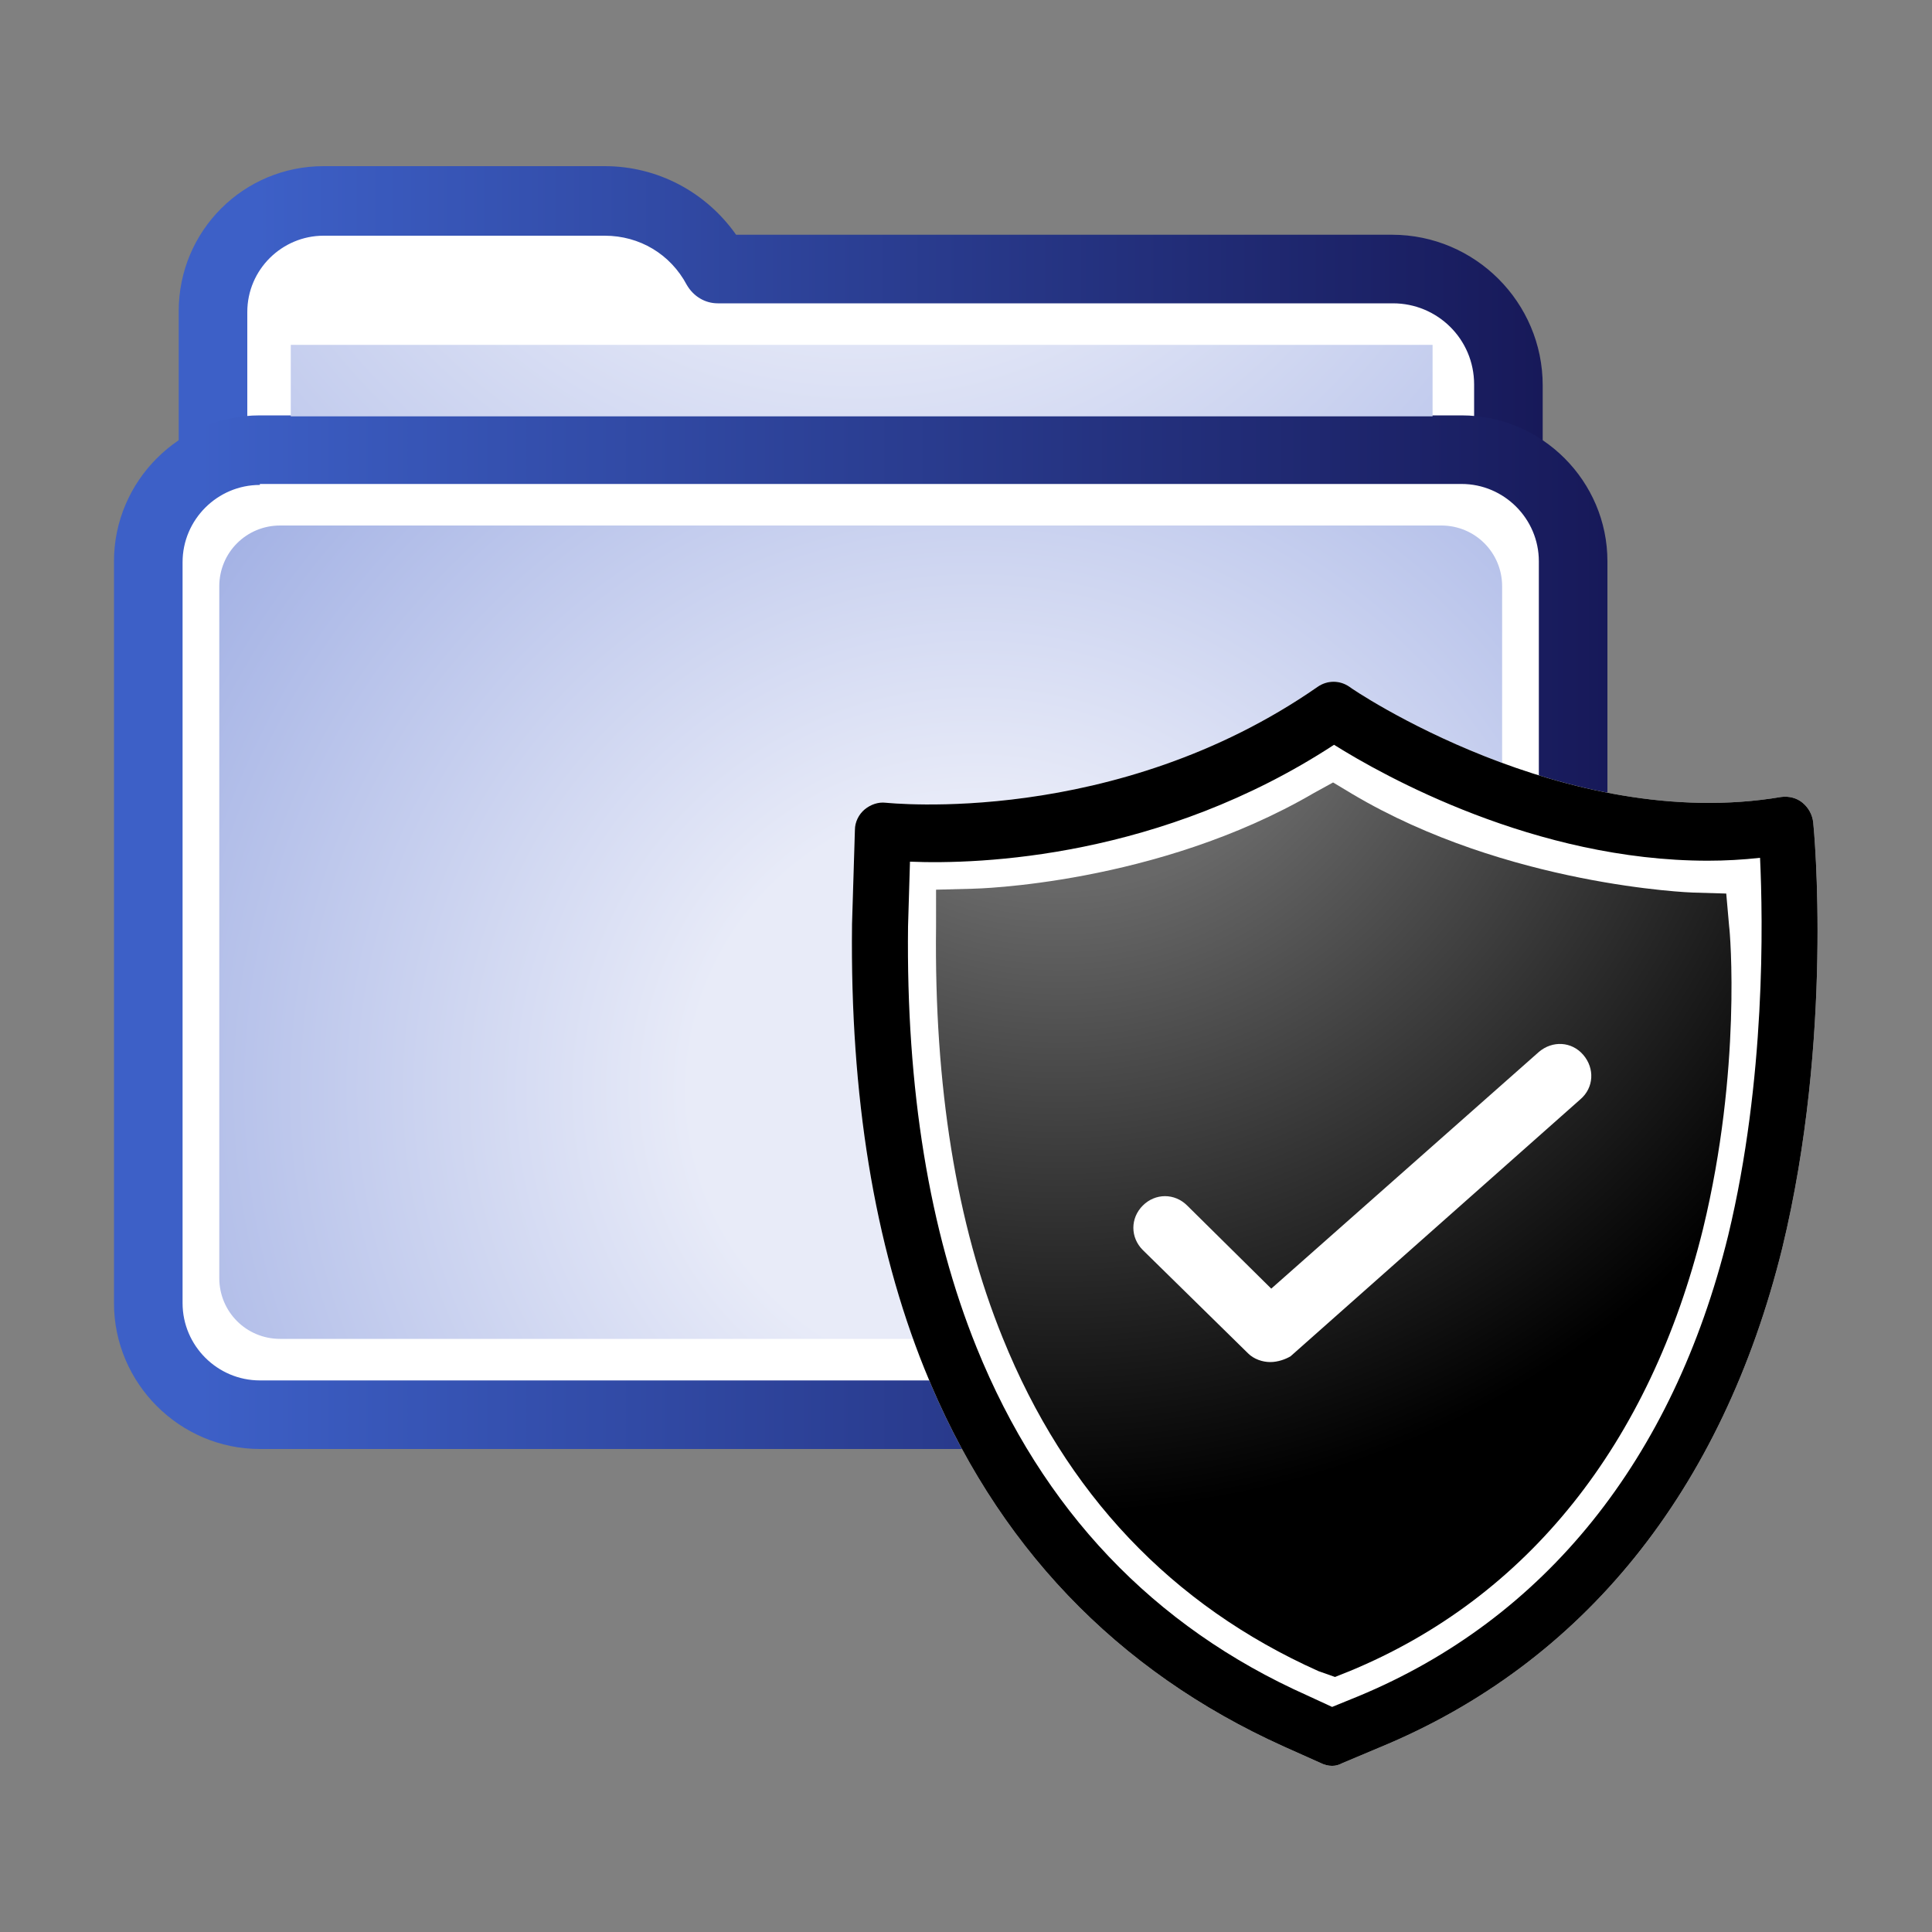 <?xml version="1.0" encoding="utf-8"?>
<!-- Generator: Adobe Illustrator 26.5.0, SVG Export Plug-In . SVG Version: 6.00 Build 0)  -->
<svg version="1.1" id="BG" xmlns="http://www.w3.org/2000/svg" xmlns:xlink="http://www.w3.org/1999/xlink" x="0px" y="0px"
	 viewBox="0 0 200 200" style="enable-background:new 0 0 200 200;" xml:space="preserve">
<rect x="0" y="0" width="200" height="200" fill="#808080" stroke="none"/>
<style type="text/css">
	.st0{fill:url(#SVGID_1_);}
	.st1{fill:#171959;}
	.st2{fill:url(#SVGID_00000103949527693515330410000010196748886533729439_);}
	.st3{fill:#FFFFFF;}
	.st4{fill:url(#SVGID_00000160152244833429734750000015472705834248496797_);}
	.st5{fill:url(#SVGID_00000176726181469225442850000012391255129304575653_);}
	.st6{fill:url(#SVGID_00000168109769279752473450000010067479798194917787_);}
	.st7{fill:url(#SVGID_00000111910310738413002080000004413903801643168428_);}
	.st8{fill:url(#SVGID_00000086686364949023198970000004968171601126563979_);}
	.st9{fill:url(#SVGID_00000001622648103272457090000015226506992401161129_);}
	.st10{fill:url(#SVGID_00000168105387746078070340000017199664020661354665_);}
</style>
<g>
	<g>
		<path class="st3" d="M74.3,27.8L74.3,27.8c-2.3-4.3-6.8-7.1-11.6-7.1H33.5c-6.3,0-11.4,5.1-11.4,11.4v88.4h134V39.8
			c0-6.6-5.4-12-12-12H74.3z"/>
		<linearGradient id="SVGID_1_" gradientUnits="userSpaceOnUse" x1="18.571" y1="70.644" x2="159.689" y2="70.644">
			<stop  offset="5.702730e-02" style="stop-color:#3D60C7"/>
			<stop  offset="1" style="stop-color:#171959"/>
		</linearGradient>
		<path class="st0" d="M156.1,124.1h-134c-2,0-3.6-1.6-3.6-3.6V32.2c0-8.3,6.7-15,15-15h29.1c5.5,0,10.5,2.7,13.6,7.1h67.9
			c8.6,0,15.6,7,15.6,15.6v80.7C159.7,122.5,158.1,124.1,156.1,124.1z M25.7,117h126.9V39.8c0-4.7-3.8-8.4-8.4-8.4H74.3
			c-1.3,0-2.5-0.7-3.2-1.9c-1.7-3.2-4.9-5.1-8.5-5.1H33.5c-4.3,0-7.9,3.5-7.9,7.9V117z"/>
	</g>
	<g>
		<path class="st3" d="M151.3,146.4H26.9c-6.4,0-11.5-5.2-11.5-11.5V58.1c0-6.4,5.2-11.5,11.5-11.5h124.4c6.4,0,11.5,5.2,11.5,11.5
			v76.7C162.9,141.2,157.7,146.4,151.3,146.4z"/>
		
			<linearGradient id="SVGID_00000058548480259105740360000010373238999293296272_" gradientUnits="userSpaceOnUse" x1="11.817" y1="96.504" x2="166.434" y2="96.504">
			<stop  offset="5.702730e-02" style="stop-color:#3D60C7"/>
			<stop  offset="1" style="stop-color:#171959"/>
		</linearGradient>
		<path style="fill:url(#SVGID_00000058548480259105740360000010373238999293296272_);" d="M151.3,150H26.9
			c-8.3,0-15.1-6.8-15.1-15.1V58.1c0-8.3,6.8-15.1,15.1-15.1h124.4c8.3,0,15.1,6.8,15.1,15.1v76.7C166.4,143.2,159.7,150,151.3,150z
			 M26.9,50.2c-4.4,0-8,3.6-8,8v76.7c0,4.4,3.6,8,8,8h124.4c4.4,0,8-3.6,8-8V58.1c0-4.4-3.6-8-8-8H26.9z"/>
	</g>
	
		<radialGradient id="SVGID_00000168800594290080529300000009263018666679725203_" cx="100.991" cy="112.881" r="105.467" gradientUnits="userSpaceOnUse">
		<stop  offset="0.28" style="stop-color:#E8EBF8"/>
		<stop  offset="1" style="stop-color:#9AAAE2"/>
	</radialGradient>
	<path style="fill:url(#SVGID_00000168800594290080529300000009263018666679725203_);" d="M149.2,138.6H29c-3.5,0-6.3-2.8-6.3-6.3
		V60.7c0-3.5,2.8-6.3,6.3-6.3h120.2c3.5,0,6.3,2.8,6.3,6.3v71.5C155.5,135.7,152.7,138.6,149.2,138.6z"/>
	
		<radialGradient id="SVGID_00000168802297369542086920000001809105112504883846_" cx="88.771" cy="-8" r="124.423" gradientUnits="userSpaceOnUse">
		<stop  offset="0.28" style="stop-color:#E8EBF8"/>
		<stop  offset="1" style="stop-color:#9AAAE2"/>
	</radialGradient>
	
		<rect x="30.1" y="35.7" style="fill:url(#SVGID_00000168802297369542086920000001809105112504883846_);" width="118.2" height="7.4"/>
</g>
<g>
	<g>
		<g>
			<g>
				<path class="st3" d="M137.9,182.8c-0.4,0-0.8-0.1-1.2-0.3l-3.8-1.7c-17.3-7.8-29.9-20.9-37.2-39.1c-5.2-12.9-7.7-28.3-7.5-45.9
					c0,0,0,0,0-0.1l0.3-9.8c0-0.8,0.4-1.6,1-2.1c0.6-0.5,1.4-0.8,2.2-0.7c0.2,0,23.7,2.6,44.7-12c1-0.7,2.3-0.7,3.3,0
					c0.2,0.2,22.3,15.2,44.7,11.4c0.8-0.1,1.6,0.1,2.2,0.6c0.6,0.5,1,1.2,1.1,2c0.1,0.9,2.1,22.2-3.2,44.1c0,0,0,0,0,0
					c-6.2,25.1-20.6,43-41.7,51.7l-3.8,1.6C138.6,182.7,138.3,182.8,137.9,182.8z M181.7,128.6L181.7,128.6L181.7,128.6z"/>
			</g>
		</g>
	</g>
	<g>
		<g>
			<g>
				<path d="M137.9,182.8c-0.4,0-0.8-0.1-1.2-0.3l-3.8-1.7c-17.3-7.8-29.9-20.9-37.2-39.1c-5.2-12.9-7.7-28.3-7.5-45.9
					c0,0,0,0,0-0.1l0.3-9.8c0-0.8,0.4-1.6,1-2.1c0.6-0.5,1.4-0.8,2.2-0.7c0.2,0,23.7,2.6,44.7-12c1-0.7,2.3-0.7,3.3,0
					c0.2,0.2,22.3,15.2,44.7,11.4c0.8-0.1,1.6,0.1,2.2,0.6c0.6,0.5,1,1.2,1.1,2c0.1,0.9,2.1,22.2-3.2,44.1c0,0,0,0,0,0
					c-6.2,25.1-20.6,43-41.7,51.7l-3.8,1.6C138.6,182.7,138.3,182.8,137.9,182.8z M94,95.9c-0.2,16.8,2.2,31.5,7.1,43.6
					c6.8,16.8,18.3,28.9,34.2,36l2.6,1.2l2.7-1.1c19.3-8,32.6-24.5,38.3-47.7c3.9-16.2,3.6-32.6,3.3-39.1c-1.8,0.2-3.6,0.3-5.4,0.3
					c-17.9,0-33.6-8.8-38.7-12c-17.9,11.7-36.6,12.4-43.9,12.1L94,95.9z M181.7,128.6L181.7,128.6L181.7,128.6z"/>
			</g>
			
				<radialGradient id="SVGID_00000105400134282219927810000007928755258140810672_" cx="109.578" cy="62.679" r="175.926" gradientUnits="userSpaceOnUse">
				<stop  offset="0.167" style="stop-color:#686868"/>
				<stop  offset="0.534" style="stop-color:#000000"/>
				<stop  offset="0.868" style="stop-color:#000000"/>
			</radialGradient>
			<path style="fill:url(#SVGID_00000105400134282219927810000007928755258140810672_);" d="M136.5,173
				c-15.2-6.8-26.2-18.4-32.7-34.5c-4.8-11.8-7.1-26.1-6.9-42.6l0-3.8l3.8-0.1c0.2,0,19-0.4,35.3-9.9l2-1.1l2,1.2
				c16,9.5,35.1,10.2,35.3,10.2l3.4,0.1l0.3,3.4c0.1,0.6,1.3,14.8-2.7,31.3c-5.5,22.3-18.2,38.2-36.6,45.8l-1.5,0.6L136.5,173z"/>
			<g>
				<path class="st3" d="M131.5,141c-0.8,0-1.7-0.3-2.3-0.9l-10.9-10.7c-1.3-1.3-1.3-3.3,0-4.6c1.3-1.3,3.3-1.3,4.6,0l8.7,8.6
					l27.7-24.5c1.4-1.2,3.4-1.1,4.6,0.3c1.2,1.4,1.1,3.4-0.3,4.6l-30,26.6C133.1,140.7,132.3,141,131.5,141z"/>
			</g>
		</g>
	</g>
</g>
</svg>
